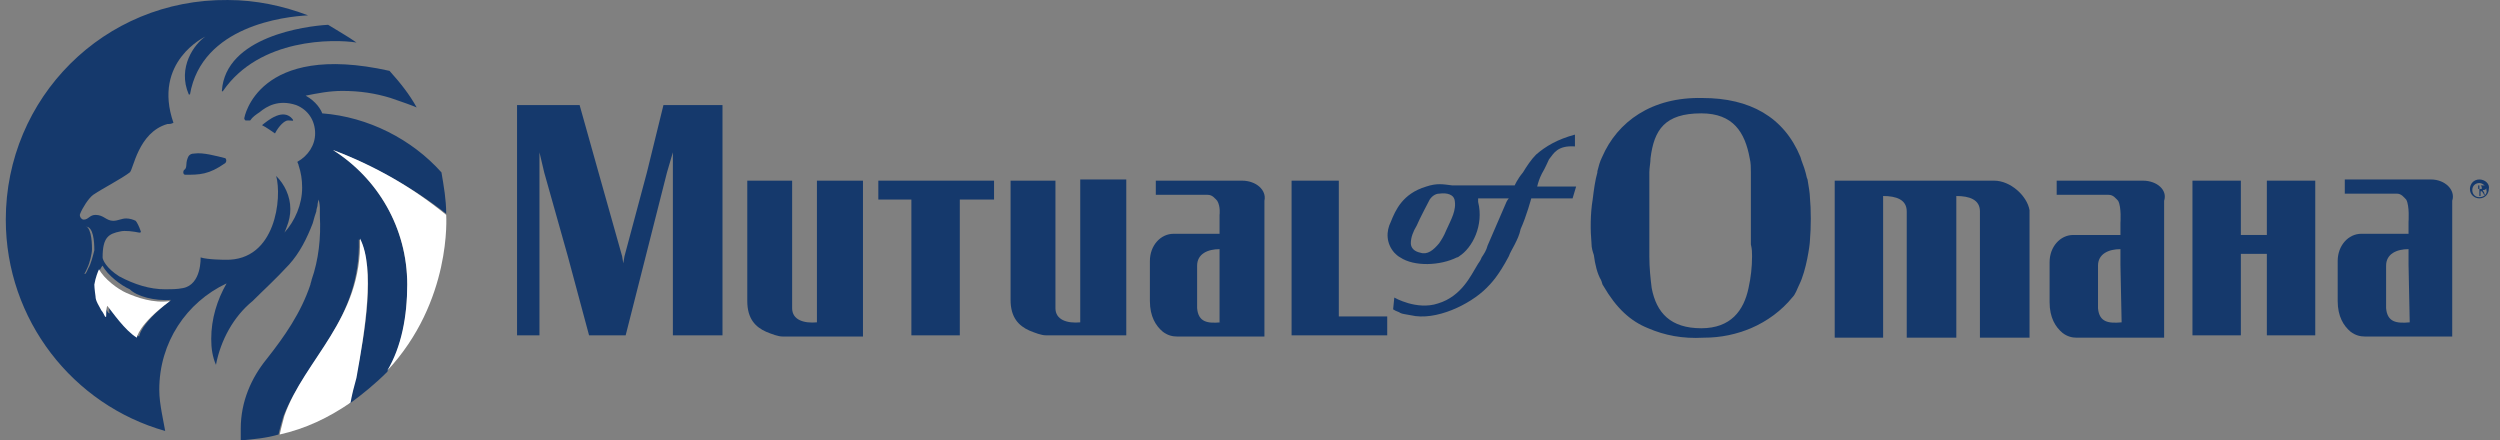 <svg xmlns="http://www.w3.org/2000/svg" width="193" height="34" viewBox="0 0 193 34" fill="none"><rect x="0" y="0" width="193" height="34" fill="#808080" stroke="none"/><path d="M27.519 3.283C26.881 2.827 26.061 2.371 25.331 1.915C23.6 2.006 17.401 2.827 17.128 7.02C17.128 7.02 17.128 7.111 17.219 7.02C20.045 2.918 25.787 3.009 27.519 3.283Z" fill="#15396C"></path><path d="M15.032 11.851C14.758 11.851 14.576 11.942 14.485 12.215C14.302 12.671 14.485 12.944 14.211 13.127C14.12 13.218 14.12 13.491 14.302 13.491C15.396 13.491 16.125 13.491 17.401 12.58C17.493 12.489 17.493 12.306 17.401 12.215C16.672 12.033 15.67 11.759 15.032 11.851Z" fill="#15396C"></path><path d="M22.232 9.298C22.323 9.298 22.323 9.298 22.232 9.298C22.597 9.298 22.688 9.389 22.597 9.207C21.868 8.296 20.683 9.298 20.227 9.663C20.592 9.845 20.956 10.119 21.23 10.301C21.503 9.754 21.959 9.298 22.232 9.298Z" fill="#15396C"></path><path d="M31.438 21.968C31.438 17.593 29.159 13.765 25.696 11.577C28.795 12.762 31.894 14.494 34.446 16.499C34.446 15.405 34.264 14.403 34.081 13.309C31.803 10.757 28.43 9.025 24.875 8.751C24.784 8.478 24.419 7.84 23.599 7.384C24.511 7.202 25.422 7.019 26.425 7.019C27.792 7.019 28.977 7.202 30.162 7.566C30.982 7.84 31.985 8.204 32.167 8.296C31.62 7.293 30.891 6.381 30.071 5.47C19.862 3.191 18.859 9.116 18.859 9.116C18.859 9.207 18.859 9.207 18.95 9.298C18.95 9.298 19.042 9.298 19.133 9.298C19.133 9.298 19.224 9.298 19.315 9.298C19.497 9.025 19.771 8.842 20.044 8.66C20.591 8.204 21.503 7.657 22.87 8.113C23.781 8.478 24.328 9.298 24.328 10.301C24.328 11.212 23.781 12.033 22.961 12.488C22.961 12.58 23.052 12.671 23.052 12.762C23.235 13.309 23.326 13.856 23.326 14.494C23.326 15.77 22.779 17.046 21.958 17.957C21.958 17.957 22.049 17.775 22.141 17.502C22.323 17.046 22.414 16.59 22.414 16.134C22.414 15.132 21.958 14.22 21.32 13.582C21.776 15.223 21.32 20.145 17.401 20.054C17.401 20.054 16.034 20.054 15.487 19.872C15.487 19.872 15.578 21.968 14.119 22.242C13.664 22.333 13.208 22.333 12.752 22.333C11.567 22.333 10.382 21.968 9.197 21.33C8.195 20.692 7.921 20.054 7.921 19.872C7.921 18.322 8.377 18.049 9.288 17.866C9.653 17.775 10.291 17.866 10.747 17.957C10.838 17.957 10.929 17.957 10.838 17.775C10.747 17.502 10.565 17.137 10.473 17.046C10.291 16.955 10.018 16.864 9.744 16.864C9.38 16.864 9.106 17.046 8.741 17.046C8.195 17.046 8.012 16.59 7.374 16.59C6.918 16.59 6.827 16.955 6.463 16.955C6.28 16.955 6.098 16.681 6.189 16.499C6.372 16.043 6.827 15.314 7.192 15.041C8.012 14.494 9.288 13.856 10.018 13.309C10.291 13.127 10.656 10.21 12.934 9.572C13.117 9.572 13.208 9.572 13.39 9.48C11.749 4.741 15.851 2.826 15.851 2.826C15.031 3.373 13.664 5.196 14.575 7.293H14.666C15.578 2.006 21.958 1.277 23.781 1.186C21.867 0.457 19.771 0.001 17.583 0.001C8.012 -0.09 0.447 7.566 0.447 16.955C0.447 24.703 5.642 31.265 12.752 33.271L12.479 31.812C12.388 31.265 12.296 30.719 12.296 30.081C12.296 26.434 14.393 23.335 17.492 21.877C16.763 23.153 16.307 24.611 16.307 26.161C16.307 26.89 16.398 27.528 16.672 28.166C17.036 26.252 18.039 24.429 19.497 23.244C20.409 22.333 21.229 21.604 22.323 20.419C23.143 19.507 23.69 18.413 24.146 17.228C24.237 16.864 24.328 16.59 24.419 16.317C24.419 16.134 24.511 15.952 24.511 15.861C24.511 15.679 24.602 15.405 24.602 15.405C24.602 15.405 24.693 15.77 24.693 16.043C24.693 16.226 24.693 16.499 24.693 16.681C24.784 18.322 24.602 20.054 24.055 21.604C24.055 21.695 23.964 21.877 23.964 21.968C23.235 24.156 21.958 25.979 20.591 27.711C19.406 29.169 18.586 30.992 18.586 33.089C18.586 33.362 18.586 33.727 18.586 34C19.588 33.909 20.591 33.818 21.503 33.544C21.594 33.089 21.867 32.177 21.867 32.177C23.508 27.893 27.883 24.703 27.701 18.504C27.701 18.504 27.701 18.504 27.792 18.504C28.977 20.783 28.248 25.614 27.427 29.26C27.245 29.898 27.154 30.627 26.972 31.174C27.974 30.445 28.977 29.625 29.889 28.713C31.073 26.708 31.438 24.338 31.438 21.968ZM6.827 20.692C6.736 20.874 6.645 21.148 6.554 21.148C6.463 21.148 6.372 20.692 6.28 20.51C6.189 20.327 6.189 20.145 6.189 19.963C6.098 19.689 6.007 19.325 6.007 19.051C6.007 18.596 6.007 18.14 6.28 17.775C6.28 17.775 6.463 17.502 6.645 17.502C7.192 17.502 7.283 18.596 7.283 19.325C7.192 19.689 7.01 20.419 6.827 20.692ZM13.208 23.153C10.747 25.067 10.747 25.979 10.747 25.979C9.835 25.432 8.833 23.973 8.559 23.335C8.468 23.518 8.377 23.973 8.468 24.156C8.468 24.156 8.468 24.247 8.377 24.156C8.286 24.065 8.195 23.882 8.103 23.7C7.921 23.335 7.648 22.971 7.648 22.606C7.648 22.606 7.557 21.968 7.557 21.695C7.557 21.148 7.739 20.692 7.921 20.51C8.286 21.239 9.38 22.059 10.018 22.333C10.565 22.88 11.932 23.244 13.208 23.153Z" fill="#15396C"></path><path d="M34.447 16.59C31.895 14.494 28.887 12.762 25.696 11.577C29.16 13.764 31.439 17.593 31.439 21.968C31.439 24.429 30.983 26.799 29.889 28.622C34.903 23.244 34.447 16.681 34.447 16.59Z" fill="white"></path><path d="M27.793 18.413C27.975 24.611 23.508 27.71 21.959 32.086C21.959 32.086 21.685 33.088 21.594 33.544C23.6 33.088 25.331 32.268 27.063 31.083C27.154 30.536 27.337 29.807 27.519 29.169C28.157 25.614 28.977 20.692 27.793 18.413Z" fill="white"></path><path d="M6.098 17.775C5.825 18.14 5.825 18.596 5.825 19.051C5.825 19.325 5.916 19.689 6.007 19.963C6.007 20.145 6.098 20.328 6.189 20.51C6.28 20.692 6.372 21.148 6.463 21.148C6.554 21.148 6.645 20.874 6.736 20.692C6.919 20.328 7.101 19.598 7.101 19.234C7.101 18.505 7.01 17.411 6.463 17.411C6.372 17.593 6.189 17.775 6.098 17.775Z" fill="#15396C"></path><path d="M10.565 26.07C10.565 26.07 10.656 25.067 13.117 23.244C11.841 23.426 10.565 22.971 9.744 22.606C9.106 22.332 8.012 21.512 7.648 20.783C7.557 20.965 7.374 21.421 7.283 21.968C7.283 22.241 7.374 22.879 7.374 22.879C7.374 23.244 7.648 23.609 7.83 23.973C7.921 24.064 8.012 24.247 8.104 24.429C8.195 24.52 8.195 24.429 8.195 24.429C8.195 24.247 8.195 23.791 8.286 23.609C8.65 24.064 9.653 25.523 10.565 26.07Z" fill="white"></path><path d="M103.356 19.781V13.947H99.71V19.781V25.888H107.094V24.429H103.356V19.781Z" fill="#15396C"></path><path d="M67.807 15.405H70.359V19.689V25.888H74.097V19.781V15.405H76.74V13.947H67.807V15.405Z" fill="#15396C"></path><path d="M63.067 19.781V24.885C62.065 24.976 61.153 24.703 61.153 23.791V19.872V13.947H57.69V19.872V22.333V23.244C57.69 24.612 58.328 25.25 59.148 25.614C59.604 25.797 60.059 25.979 60.424 25.979H66.622V25.614V19.872V13.947H63.067V19.781Z" fill="#15396C"></path><path d="M95.882 13.947H89.228V15.041H93.238C93.603 15.041 93.785 15.314 93.968 15.497C94.241 15.952 94.15 16.59 94.15 16.59V18.049H90.595C89.592 18.049 88.772 18.96 88.772 20.145V20.419V22.333V23.244C88.772 24.429 89.228 25.159 89.775 25.614C90.139 25.888 90.504 25.979 90.868 25.979H97.614V25.614V20.419V16.044V15.497C97.796 14.676 96.975 13.947 95.882 13.947ZM94.241 24.885C93.238 24.976 92.509 24.885 92.418 23.791C92.418 23.791 92.418 22.059 92.418 20.51C92.418 19.598 93.238 19.234 94.15 19.234V20.419V24.885H94.241Z" fill="#15396C"></path><path d="M83.394 19.78V24.885C82.391 24.976 81.48 24.702 81.48 23.791V19.871V13.947H78.016V19.871V22.241V23.153C78.016 24.52 78.654 25.158 79.475 25.523C79.93 25.705 80.386 25.887 80.751 25.887H86.949V25.523V19.78V13.855H83.394V19.78Z" fill="#15396C"></path><path d="M153.945 13.947H141.64V16.317V19.963V26.07H145.377V19.963V16.317V15.132C146.379 15.132 147.2 15.405 147.2 16.317V19.963V26.07H151.028V25.706V19.963V16.317V15.132C152.031 15.132 152.851 15.405 152.851 16.317V19.963V26.07H156.68V19.963V16.226C156.497 15.132 155.221 13.947 153.945 13.947Z" fill="#15396C"></path><path d="M49.942 13.309L48.21 19.781L48.119 20.328L48.028 19.781L46.205 13.309L44.746 8.113H39.916V13.309V19.781V25.888H41.647V19.781V13.309V11.759L42.012 13.309L43.835 19.781L45.476 25.888H48.301L49.851 19.781L51.492 13.309L51.947 11.759V13.309V19.781V25.888H55.776V19.781V13.309V8.113H51.218L49.942 13.309Z" fill="#15396C"></path><path d="M117.575 13.309C117.12 13.856 116.937 14.312 116.937 14.312H112.106C111.377 14.22 110.921 14.129 110.101 14.403C108.278 14.95 107.731 16.226 107.366 17.137C107.002 17.866 107.002 18.778 107.64 19.507C107.731 19.598 107.913 19.781 108.096 19.872C109.189 20.601 111.195 20.51 112.471 19.872C112.562 19.872 112.653 19.781 112.653 19.781C113.656 19.143 114.567 17.411 114.112 15.588C114.112 15.496 114.112 15.405 114.112 15.314H116.482C116.482 15.314 116.39 15.405 116.299 15.588C116.026 16.226 115.388 17.684 114.841 18.96C114.75 19.325 114.567 19.598 114.385 19.872C114.294 20.145 114.112 20.328 114.02 20.51C113.565 21.239 112.836 22.88 111.012 23.427C109.372 23.974 107.64 22.971 107.64 22.971L107.549 23.882C107.822 24.065 108.005 24.065 108.096 24.156C108.278 24.247 108.46 24.247 108.916 24.338C110.83 24.794 113.474 23.518 114.75 22.242C115.114 21.877 115.661 21.33 116.482 19.781C116.573 19.507 116.755 19.234 116.937 18.869C117.12 18.505 117.302 18.14 117.393 17.684C117.849 16.681 118.213 15.314 118.213 15.314H121.404L121.677 14.403H118.669C118.76 14.038 118.851 13.765 119.034 13.4C119.307 12.944 119.49 12.489 119.581 12.306C119.945 11.851 120.219 11.212 121.586 11.304V10.392C120.219 10.757 119.307 11.304 118.578 11.942C118.213 12.306 117.849 12.853 117.575 13.309ZM111.651 17.775C111.468 18.231 111.286 18.505 111.104 18.778C110.648 19.325 110.192 19.689 109.645 19.507C109.189 19.416 108.916 19.143 108.916 18.778C108.916 18.322 109.098 17.866 109.372 17.411C109.554 16.955 110.374 15.405 110.374 15.405C110.557 15.132 110.83 14.95 111.104 14.95C111.742 14.858 112.197 15.041 112.289 15.405C112.471 16.226 112.015 16.955 111.651 17.775Z" fill="#15396C"></path><path d="M165.43 13.947H158.776V15.041H162.787C163.151 15.041 163.333 15.314 163.516 15.497C163.789 15.952 163.698 17.228 163.698 17.228V18.14H160.052C159.049 18.14 158.229 19.052 158.229 20.236V20.51V22.424V23.335C158.229 24.52 158.685 25.25 159.232 25.706C159.596 25.979 159.961 26.07 160.325 26.07H167.071V25.706V20.51V16.044V15.497C167.344 14.676 166.524 13.947 165.43 13.947ZM163.789 24.885C162.787 24.976 162.057 24.885 161.966 23.791C161.966 23.791 161.966 22.059 161.966 20.51C161.966 19.598 162.787 19.234 163.698 19.234V20.419L163.789 24.885Z" fill="#15396C"></path><path d="M187.671 13.855H181.017V14.949H185.027C185.392 14.949 185.574 15.223 185.756 15.405C186.03 15.861 185.939 17.137 185.939 17.137V18.048H182.293C181.29 18.048 180.47 18.96 180.47 20.145V20.418V22.332V23.244C180.47 24.429 180.925 25.158 181.472 25.614C181.837 25.887 182.202 25.979 182.566 25.979H189.311V25.614V20.418V16.043V15.496C189.585 14.676 188.764 13.855 187.671 13.855ZM186.03 24.885C185.027 24.976 184.298 24.885 184.207 23.791C184.207 23.791 184.207 22.059 184.207 20.509C184.207 19.598 185.027 19.233 185.939 19.233V20.418L186.03 24.885Z" fill="#15396C"></path><path d="M139.543 13.856C139.452 13.673 139.452 13.491 139.361 13.218C139.27 12.853 139.087 12.489 138.996 12.124C137.72 9.025 135.077 7.566 131.431 7.566C127.511 7.475 124.868 9.389 123.683 12.124C123.501 12.489 123.41 12.853 123.318 13.218V13.309C123.136 13.947 123.045 14.676 122.954 15.405C122.771 16.499 122.771 17.775 122.863 18.778C122.863 19.142 122.954 19.416 123.045 19.689C123.136 20.419 123.318 21.148 123.592 21.604C123.683 21.786 123.683 21.968 123.774 22.059C124.777 23.791 125.871 24.794 127.238 25.341C128.514 25.888 129.881 26.161 131.522 26.07C132.889 26.07 134.074 25.797 135.168 25.341C136.444 24.794 137.538 23.974 138.358 22.971C138.632 22.697 138.723 22.333 138.905 21.968C139.452 20.874 139.725 18.869 139.725 18.596C139.817 17.502 139.817 16.226 139.725 15.223C139.725 14.95 139.634 14.403 139.543 13.856ZM135.259 19.78C135.259 20.601 135.168 21.421 134.986 22.242C134.621 23.974 133.618 25.341 131.34 25.341C128.97 25.341 127.876 24.156 127.511 22.242C127.42 21.512 127.329 20.692 127.329 19.78C127.329 19.507 127.329 19.142 127.329 18.869V16.955V15.496C127.329 14.676 127.329 13.947 127.329 13.309C127.329 12.944 127.42 12.58 127.42 12.215C127.694 10.027 128.514 8.751 131.34 8.751C133.801 8.751 134.712 10.21 135.077 12.215C135.168 12.58 135.168 12.944 135.168 13.309C135.168 14.038 135.168 14.767 135.168 15.588V16.955V18.869C135.259 19.234 135.259 19.507 135.259 19.78Z" fill="#15396C"></path><path d="M175.001 15.497V17.593V18.14H172.995V17.593V15.497V13.947H169.258V15.497V17.593V18.596V22.242V25.523V25.888H172.995V25.523V22.242V19.598H175.001V22.242V25.523V25.888H178.738V25.523V22.242V18.596V17.593V15.497V13.947H175.001V15.497Z" fill="#15396C"></path><path d="M191.407 13.855C190.952 13.855 190.678 14.22 190.678 14.585C190.678 15.04 191.043 15.314 191.407 15.314C191.863 15.314 192.137 14.949 192.137 14.585C192.228 14.22 191.863 13.855 191.407 13.855ZM191.407 15.223C191.043 15.223 190.861 14.949 190.861 14.676C190.861 14.311 191.134 14.129 191.407 14.129C191.681 14.129 191.954 14.402 191.954 14.676C192.045 14.949 191.772 15.223 191.407 15.223Z" fill="#15396C"></path><path d="M191.59 14.494V14.585C191.59 14.585 191.499 14.585 191.408 14.585H191.316V14.311H191.408H191.499C191.59 14.402 191.59 14.402 191.59 14.494ZM191.863 15.04C191.863 15.04 191.772 14.949 191.772 14.858C191.772 14.858 191.772 14.767 191.681 14.767V14.676C191.863 14.676 191.954 14.585 191.954 14.494C191.954 14.402 191.954 14.402 191.863 14.311C191.863 14.311 191.772 14.311 191.681 14.311H191.408V15.132H191.499V14.767H191.59C191.59 14.767 191.681 14.858 191.772 15.04C191.681 14.949 191.681 15.04 191.863 15.04Z" fill="#15396C"></path></svg>